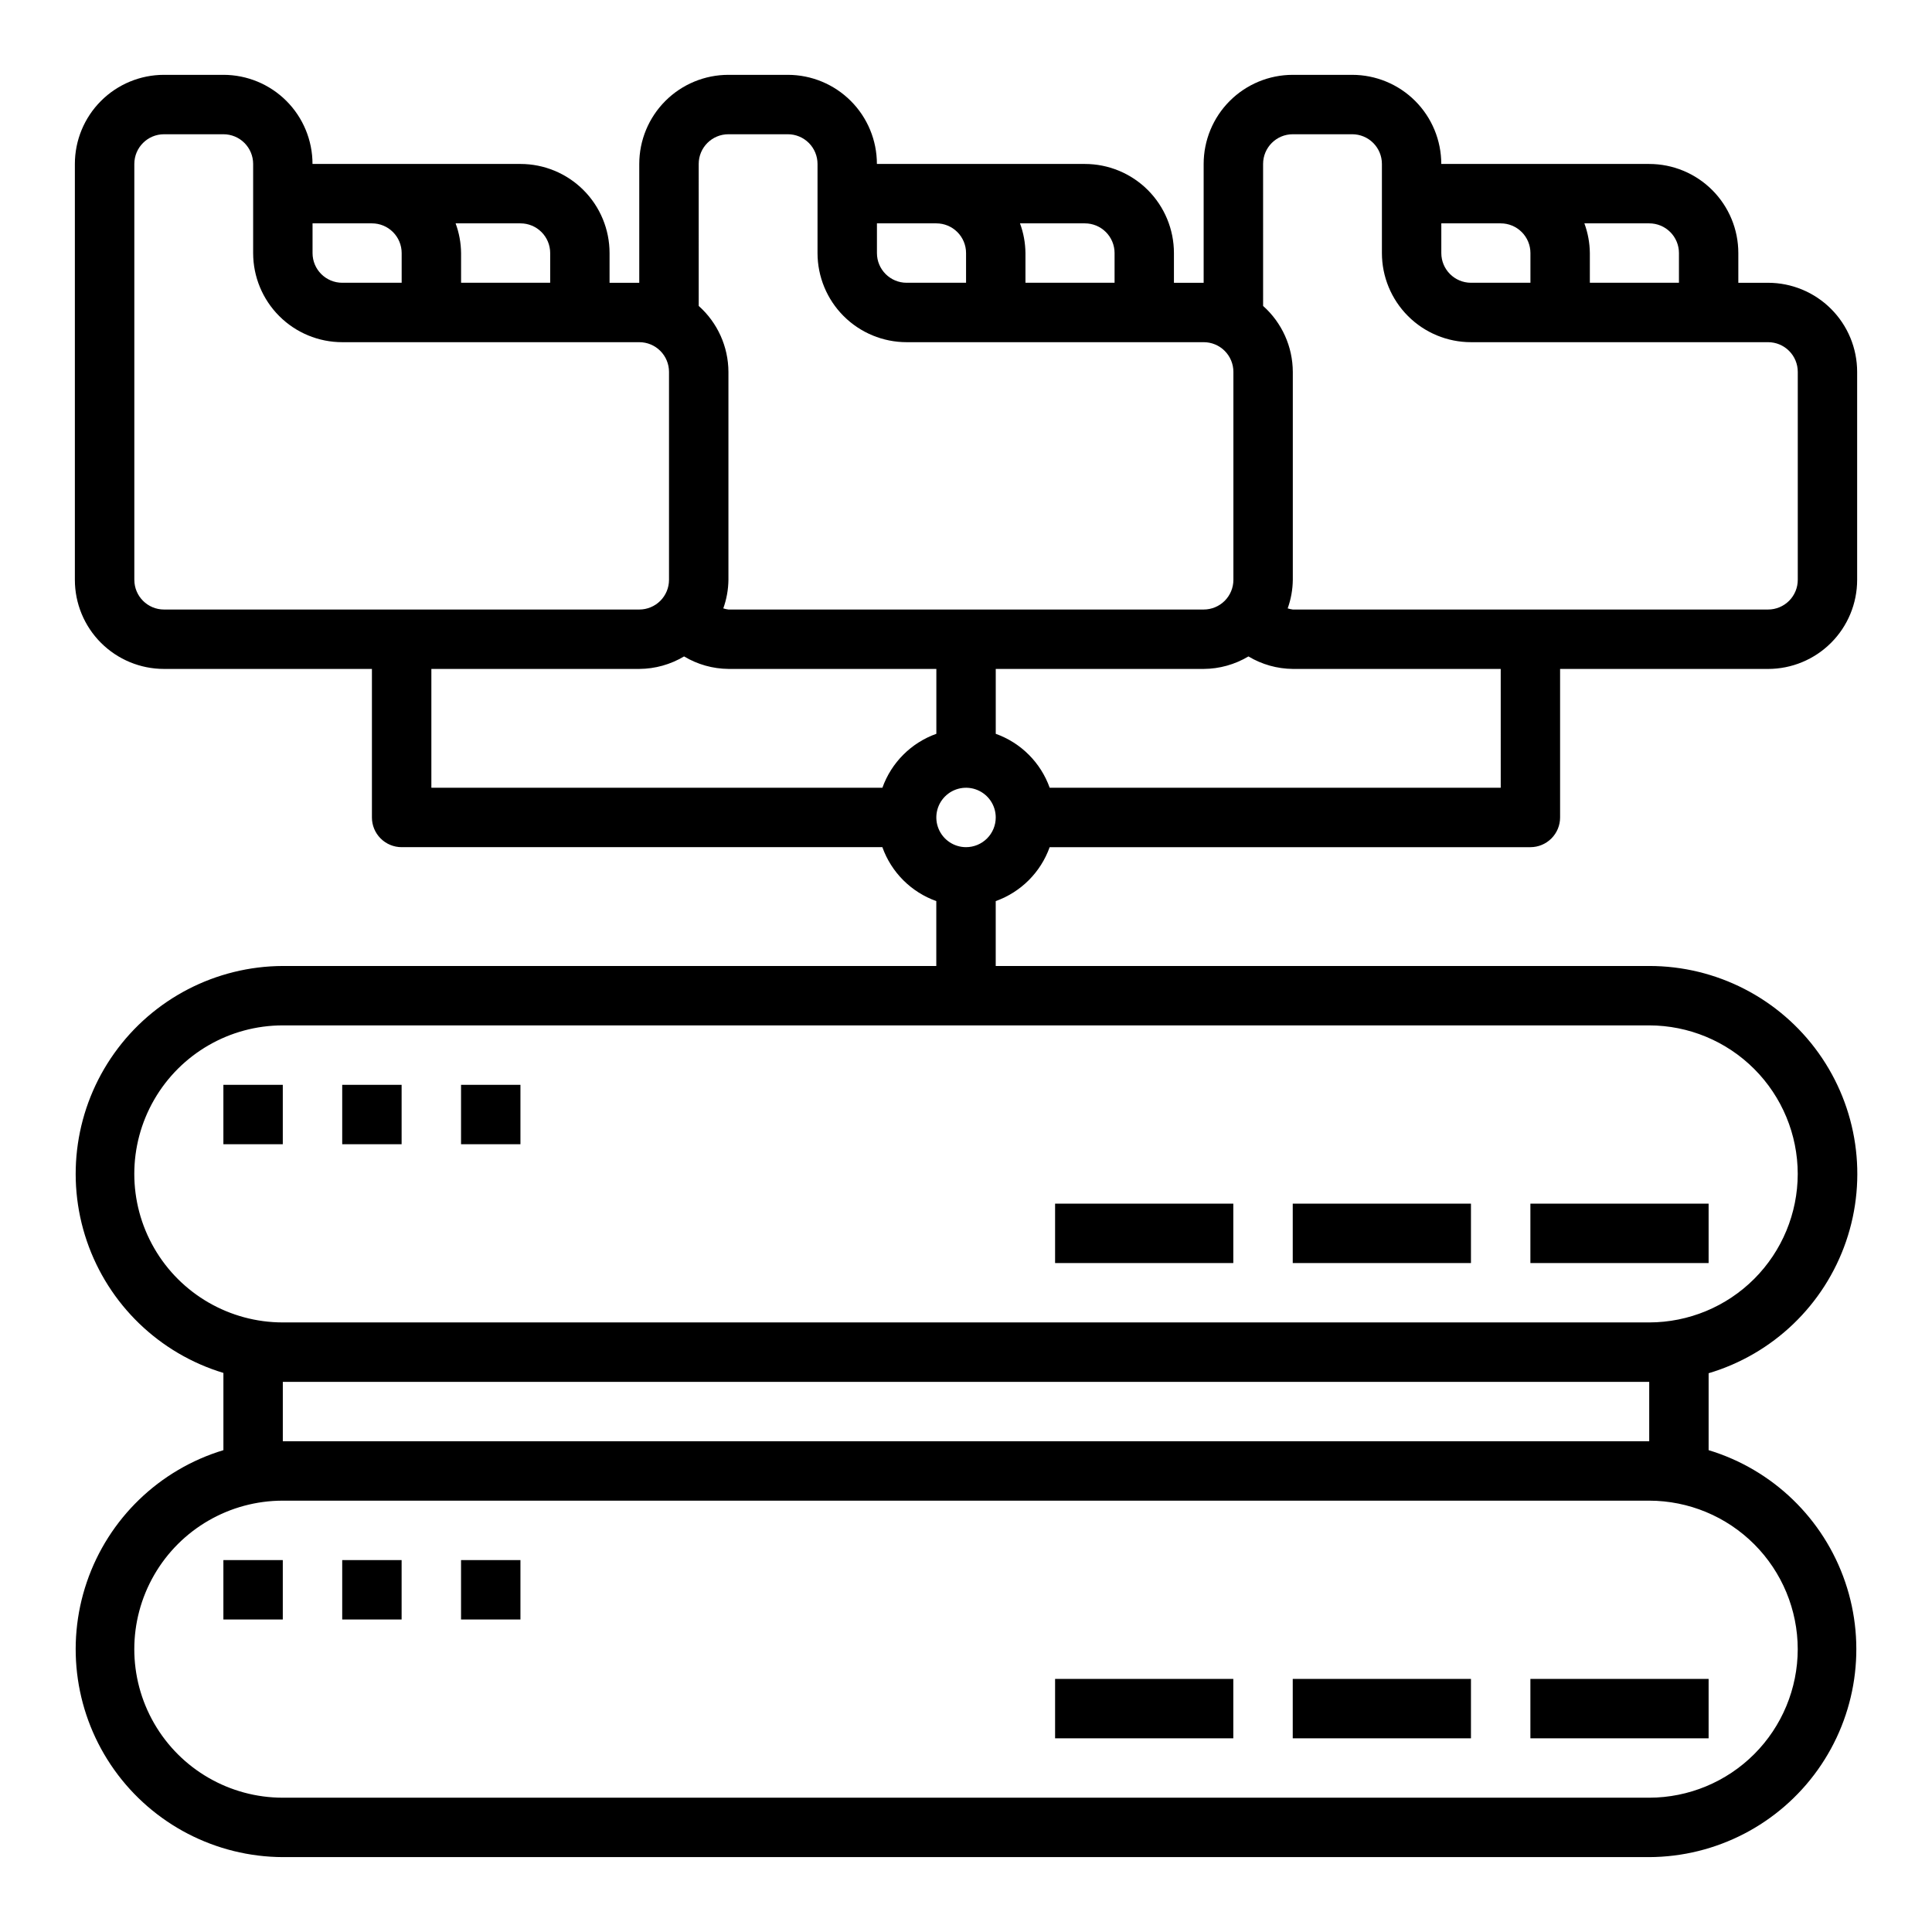<?xml version="1.0" encoding="UTF-8"?>
<!-- Uploaded to: ICON Repo, www.iconrepo.com, Generator: ICON Repo Mixer Tools -->
<svg fill="#000000" width="800px" height="800px" version="1.1" viewBox="144 144 512 512" xmlns="http://www.w3.org/2000/svg">
 <g>
  <path d="m203.2 431.49h15.742v15.742h-15.742z"/>
  <path d="m234.69 431.49h15.742v15.742h-15.742z"/>
  <path d="m266.18 431.49h15.742v15.742h-15.742z"/>
  <path d="m203.2 557.44h15.742v15.742h-15.742z"/>
  <path d="m234.69 557.44h15.742v15.742h-15.742z"/>
  <path d="m266.18 557.44h15.742v15.742h-15.742z"/>
  <path d="m549.57 462.98h47.23v15.742h-47.23z"/>
  <path d="m486.59 462.98h47.23v15.742h-47.23z"/>
  <path d="m423.61 462.98h47.23v15.742h-47.23z"/>
  <path d="m549.57 588.93h47.23v15.742h-47.23z"/>
  <path d="m486.59 588.93h47.23v15.742h-47.23z"/>
  <path d="m423.61 588.93h47.23v15.742h-47.23z"/>
  <path d="m422.17 368.51h127.4c2.09 0 4.09-0.832 5.566-2.309 1.477-1.477 2.305-3.477 2.305-5.566v-39.359h55.105c6.262 0 12.27-2.488 16.699-6.918 4.43-4.426 6.918-10.434 6.918-16.695v-55.105c0-6.266-2.488-12.27-6.918-16.699-4.43-4.43-10.438-6.918-16.699-6.918h-7.871v-7.871c0-6.266-2.488-12.27-6.918-16.699-4.43-4.43-10.434-6.918-16.699-6.918h-55.105c0-6.262-2.488-12.27-6.914-16.699-4.43-4.43-10.438-6.918-16.699-6.918h-15.746c-6.262 0-12.27 2.488-16.699 6.918-4.43 4.43-6.914 10.438-6.914 16.699v31.488h-7.875v-7.871c0-6.266-2.488-12.27-6.914-16.699-4.43-4.43-10.438-6.918-16.699-6.918h-55.105c0-6.262-2.488-12.27-6.918-16.699-4.43-4.43-10.434-6.918-16.699-6.918h-15.742c-6.266 0-12.27 2.488-16.699 6.918-4.43 4.43-6.918 10.438-6.918 16.699v31.488h-7.871v-7.871c0-6.266-2.488-12.27-6.918-16.699-4.43-4.43-10.438-6.918-16.699-6.918h-55.105c0-6.262-2.488-12.27-6.914-16.699-4.43-4.43-10.438-6.918-16.699-6.918h-15.746c-6.262 0-12.27 2.488-16.699 6.918-4.43 4.43-6.918 10.438-6.918 16.699v110.21c0 6.262 2.488 12.27 6.918 16.695 4.43 4.43 10.438 6.918 16.699 6.918h55.105v39.359c0 2.09 0.828 4.09 2.305 5.566 1.477 1.477 3.481 2.309 5.566 2.309h127.4c2.379 6.664 7.629 11.914 14.293 14.293v17.195h-173.18c-17.746 0.066-34.371 8.68-44.668 23.133-10.297 14.453-13 32.98-7.266 49.773 5.734 16.797 19.203 29.801 36.191 34.938v20.469c-16.988 5.141-30.457 18.145-36.191 34.938-5.734 16.793-3.031 35.32 7.266 49.777 10.297 14.453 26.922 23.062 44.668 23.133h362.11c17.746-0.07 34.371-8.68 44.668-23.133 10.297-14.457 13-32.984 7.266-49.777s-19.203-29.797-36.188-34.938v-20.387c17.07-5.074 30.637-18.086 36.418-34.93 5.785-16.844 3.07-35.441-7.281-49.93-10.355-14.492-27.074-23.082-44.883-23.066h-173.18v-17.195c6.668-2.379 11.914-7.629 14.297-14.293zm198.25 212.54c-0.012 10.434-4.164 20.441-11.539 27.82-7.379 7.375-17.387 11.527-27.82 11.539h-362.11c-14.062 0-27.055-7.5-34.086-19.68-7.031-12.176-7.031-27.18 0-39.359s20.023-19.68 34.086-19.68h362.11c10.434 0.012 20.441 4.164 27.82 11.543 7.375 7.379 11.527 17.383 11.539 27.816zm-39.359-55.105h-362.11v-15.742h362.11zm39.359-70.848c-0.012 10.438-4.164 20.441-11.539 27.82-7.379 7.379-17.387 11.527-27.82 11.539h-362.11c-14.062 0-27.055-7.5-34.086-19.68-7.031-12.176-7.031-27.18 0-39.359 7.031-12.176 20.023-19.68 34.086-19.68h362.11c10.434 0.012 20.441 4.164 27.82 11.543 7.375 7.379 11.527 17.383 11.539 27.816zm-220.41-86.59c-3.184 0-6.055-1.918-7.273-4.859s-0.547-6.328 1.707-8.582c2.25-2.25 5.637-2.922 8.578-1.703 2.941 1.219 4.859 4.086 4.859 7.269 0 2.09-0.828 4.09-2.305 5.566-1.477 1.477-3.481 2.309-5.566 2.309zm141.7-15.742-119.53-0.004c-2.383-6.668-7.629-11.914-14.297-14.293v-17.195h55.105c4.18-0.023 8.273-1.168 11.859-3.312 3.555 2.129 7.613 3.273 11.754 3.312h55.105zm47.23-141.7v7.871h-23.613v-7.871c-0.027-2.688-0.52-5.352-1.449-7.871h17.191c2.09 0 4.09 0.828 5.566 2.305 1.477 1.477 2.305 3.477 2.305 5.566zm-47.23-7.871c2.086 0 4.09 0.828 5.566 2.305 1.477 1.477 2.305 3.477 2.305 5.566v7.871h-15.742c-4.348 0-7.875-3.523-7.875-7.871v-7.871zm-62.977-15.746c0-4.348 3.523-7.871 7.871-7.871h15.746c2.086 0 4.09 0.828 5.566 2.305 1.477 1.477 2.305 3.481 2.305 5.566v23.617c0 6.262 2.488 12.27 6.918 16.699 4.426 4.43 10.434 6.918 16.699 6.918h78.719c2.09 0 4.09 0.828 5.566 2.305 1.477 1.477 2.305 3.477 2.305 5.566v55.105c0 2.086-0.828 4.09-2.305 5.566-1.477 1.473-3.477 2.305-5.566 2.305h-125.95c-0.461-0.059-0.918-0.16-1.359-0.301 0.871-2.43 1.332-4.988 1.359-7.57v-55.105c-0.02-6.68-2.883-13.035-7.871-17.477zm-39.359 23.617v7.871h-23.617v-7.871c-0.027-2.688-0.516-5.352-1.449-7.871h17.195c2.086 0 4.09 0.828 5.566 2.305 1.473 1.477 2.305 3.477 2.305 5.566zm-47.234-7.871c2.09 0 4.09 0.828 5.566 2.305 1.477 1.477 2.309 3.477 2.309 5.566v7.871h-15.746c-4.348 0-7.871-3.523-7.871-7.871v-7.871zm-62.977-15.746c0-4.348 3.527-7.871 7.875-7.871h15.742c2.09 0 4.09 0.828 5.566 2.305 1.477 1.477 2.305 3.481 2.305 5.566v23.617c0 6.262 2.488 12.27 6.918 16.699 4.43 4.43 10.438 6.918 16.699 6.918h78.723c2.086 0 4.09 0.828 5.566 2.305 1.473 1.477 2.305 3.477 2.305 5.566v55.105c0 2.086-0.832 4.09-2.305 5.566-1.477 1.473-3.481 2.305-5.566 2.305h-125.95c-0.465-0.059-0.918-0.16-1.363-0.301 0.871-2.43 1.332-4.988 1.363-7.57v-55.105c-0.023-6.68-2.883-13.035-7.875-17.477zm-39.359 23.617v7.871h-23.613v-7.871c-0.027-2.688-0.52-5.352-1.449-7.871h17.191c2.09 0 4.09 0.828 5.566 2.305 1.477 1.477 2.305 3.477 2.305 5.566zm-47.23-7.871c2.086 0 4.09 0.828 5.566 2.305 1.477 1.477 2.305 3.477 2.305 5.566v7.871h-15.742c-4.348 0-7.875-3.523-7.875-7.871v-7.871zm-62.977 94.465v-110.21c0-4.348 3.523-7.871 7.871-7.871h15.746c2.086 0 4.09 0.828 5.566 2.305 1.477 1.477 2.305 3.481 2.305 5.566v23.617c0 6.262 2.488 12.27 6.918 16.699 4.426 4.43 10.434 6.918 16.699 6.918h78.719c2.086 0 4.09 0.828 5.566 2.305 1.477 1.477 2.305 3.477 2.305 5.566v55.105c0 2.086-0.828 4.09-2.305 5.566-1.477 1.473-3.481 2.305-5.566 2.305h-125.95c-4.348 0-7.871-3.523-7.871-7.871zm78.719 23.617h55.105v-0.004c4.18-0.023 8.277-1.168 11.863-3.312 3.555 2.129 7.609 3.273 11.754 3.312h55.105v17.191l-0.004 0.004c-6.664 2.379-11.914 7.625-14.293 14.293h-119.53z"/>
 </g>
</svg>